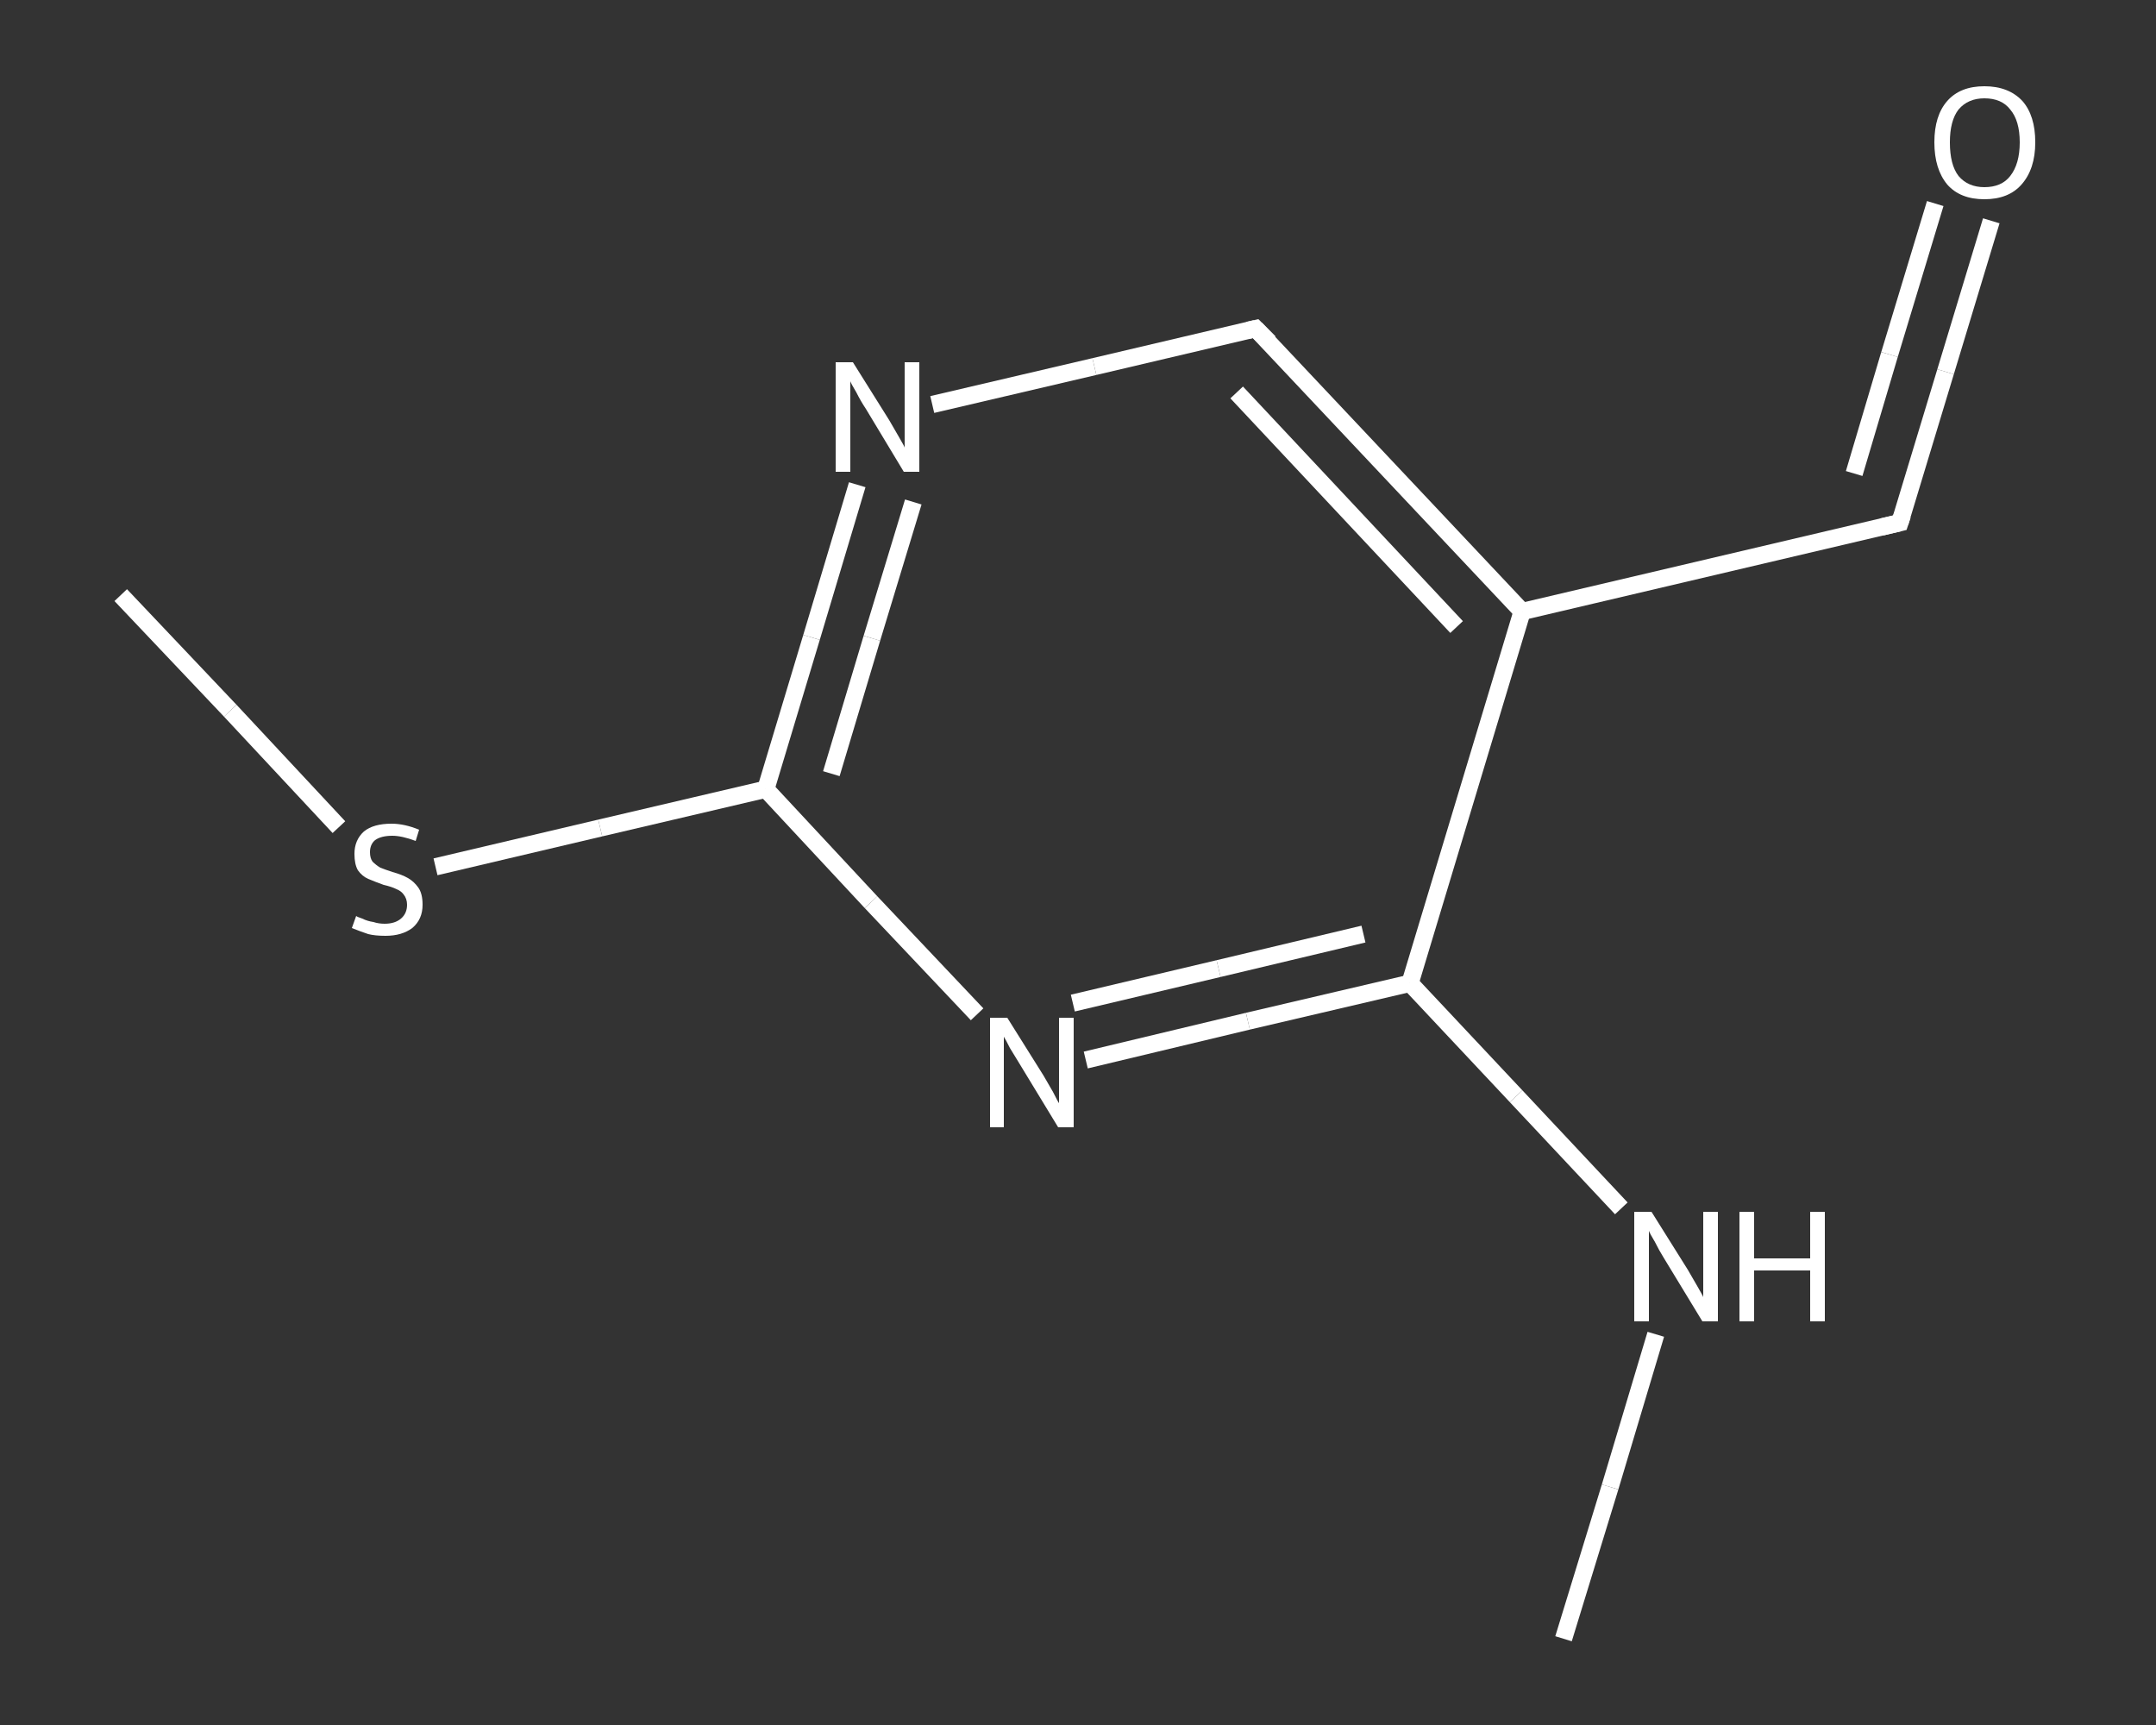 <?xml version='1.0' encoding='iso-8859-1'?>
<svg version='1.1' baseProfile='full'
              xmlns='http://www.w3.org/2000/svg'
                      xmlns:rdkit='http://www.rdkit.org/xml'
                      xmlns:xlink='http://www.w3.org/1999/xlink'
                  xml:space='preserve'
width='250px' height='200px' viewBox='0 0 250 200'>
<rect x="0" y="0" width="250" height="200" fill="#333333" stroke="none"/>
<!-- END OF HEADER -->
<rect style='opacity:1.0;fill:transparent;stroke:none' width='250.0' height='200.0' x='0.0' y='0.0'> </rect>
<path class='bond-0 atom-0 atom-1' d='M 181.3,190.0 L 186.7,172.4' style='fill:none;fill-rule:evenodd;stroke:#FFFFFF;stroke-width:2.0px;stroke-linecap:butt;stroke-linejoin:miter;stroke-opacity:1' />
<path class='bond-0 atom-0 atom-1' d='M 186.7,172.4 L 192.0,154.7' style='fill:none;fill-rule:evenodd;stroke:#FFFFFF;stroke-width:2.0px;stroke-linecap:butt;stroke-linejoin:miter;stroke-opacity:1' />
<path class='bond-1 atom-1 atom-2' d='M 188.0,140.1 L 175.8,127.1' style='fill:none;fill-rule:evenodd;stroke:#FFFFFF;stroke-width:2.0px;stroke-linecap:butt;stroke-linejoin:miter;stroke-opacity:1' />
<path class='bond-1 atom-1 atom-2' d='M 175.8,127.1 L 163.5,114.0' style='fill:none;fill-rule:evenodd;stroke:#FFFFFF;stroke-width:2.0px;stroke-linecap:butt;stroke-linejoin:miter;stroke-opacity:1' />
<path class='bond-2 atom-2 atom-3' d='M 163.5,114.0 L 144.7,118.4' style='fill:none;fill-rule:evenodd;stroke:#FFFFFF;stroke-width:2.0px;stroke-linecap:butt;stroke-linejoin:miter;stroke-opacity:1' />
<path class='bond-2 atom-2 atom-3' d='M 144.7,118.4 L 125.9,122.9' style='fill:none;fill-rule:evenodd;stroke:#FFFFFF;stroke-width:2.0px;stroke-linecap:butt;stroke-linejoin:miter;stroke-opacity:1' />
<path class='bond-2 atom-2 atom-3' d='M 158.1,108.3 L 141.3,112.3' style='fill:none;fill-rule:evenodd;stroke:#FFFFFF;stroke-width:2.0px;stroke-linecap:butt;stroke-linejoin:miter;stroke-opacity:1' />
<path class='bond-2 atom-2 atom-3' d='M 141.3,112.3 L 124.4,116.3' style='fill:none;fill-rule:evenodd;stroke:#FFFFFF;stroke-width:2.0px;stroke-linecap:butt;stroke-linejoin:miter;stroke-opacity:1' />
<path class='bond-3 atom-3 atom-4' d='M 113.3,117.6 L 101.0,104.6' style='fill:none;fill-rule:evenodd;stroke:#FFFFFF;stroke-width:2.0px;stroke-linecap:butt;stroke-linejoin:miter;stroke-opacity:1' />
<path class='bond-3 atom-3 atom-4' d='M 101.0,104.6 L 88.8,91.5' style='fill:none;fill-rule:evenodd;stroke:#FFFFFF;stroke-width:2.0px;stroke-linecap:butt;stroke-linejoin:miter;stroke-opacity:1' />
<path class='bond-4 atom-4 atom-5' d='M 88.8,91.5 L 69.6,96.0' style='fill:none;fill-rule:evenodd;stroke:#FFFFFF;stroke-width:2.0px;stroke-linecap:butt;stroke-linejoin:miter;stroke-opacity:1' />
<path class='bond-4 atom-4 atom-5' d='M 69.6,96.0 L 50.5,100.5' style='fill:none;fill-rule:evenodd;stroke:#FFFFFF;stroke-width:2.0px;stroke-linecap:butt;stroke-linejoin:miter;stroke-opacity:1' />
<path class='bond-5 atom-5 atom-6' d='M 39.3,95.9 L 26.7,82.4' style='fill:none;fill-rule:evenodd;stroke:#FFFFFF;stroke-width:2.0px;stroke-linecap:butt;stroke-linejoin:miter;stroke-opacity:1' />
<path class='bond-5 atom-5 atom-6' d='M 26.7,82.4 L 14.0,69.0' style='fill:none;fill-rule:evenodd;stroke:#FFFFFF;stroke-width:2.0px;stroke-linecap:butt;stroke-linejoin:miter;stroke-opacity:1' />
<path class='bond-6 atom-4 atom-7' d='M 88.8,91.5 L 94.1,73.9' style='fill:none;fill-rule:evenodd;stroke:#FFFFFF;stroke-width:2.0px;stroke-linecap:butt;stroke-linejoin:miter;stroke-opacity:1' />
<path class='bond-6 atom-4 atom-7' d='M 94.1,73.9 L 99.4,56.2' style='fill:none;fill-rule:evenodd;stroke:#FFFFFF;stroke-width:2.0px;stroke-linecap:butt;stroke-linejoin:miter;stroke-opacity:1' />
<path class='bond-6 atom-4 atom-7' d='M 96.4,89.7 L 101.1,74.0' style='fill:none;fill-rule:evenodd;stroke:#FFFFFF;stroke-width:2.0px;stroke-linecap:butt;stroke-linejoin:miter;stroke-opacity:1' />
<path class='bond-6 atom-4 atom-7' d='M 101.1,74.0 L 105.9,58.2' style='fill:none;fill-rule:evenodd;stroke:#FFFFFF;stroke-width:2.0px;stroke-linecap:butt;stroke-linejoin:miter;stroke-opacity:1' />
<path class='bond-7 atom-7 atom-8' d='M 108.1,46.9 L 126.9,42.5' style='fill:none;fill-rule:evenodd;stroke:#FFFFFF;stroke-width:2.0px;stroke-linecap:butt;stroke-linejoin:miter;stroke-opacity:1' />
<path class='bond-7 atom-7 atom-8' d='M 126.9,42.5 L 145.6,38.1' style='fill:none;fill-rule:evenodd;stroke:#FFFFFF;stroke-width:2.0px;stroke-linecap:butt;stroke-linejoin:miter;stroke-opacity:1' />
<path class='bond-8 atom-8 atom-9' d='M 145.6,38.1 L 176.5,70.9' style='fill:none;fill-rule:evenodd;stroke:#FFFFFF;stroke-width:2.0px;stroke-linecap:butt;stroke-linejoin:miter;stroke-opacity:1' />
<path class='bond-8 atom-8 atom-9' d='M 143.4,45.5 L 168.9,72.7' style='fill:none;fill-rule:evenodd;stroke:#FFFFFF;stroke-width:2.0px;stroke-linecap:butt;stroke-linejoin:miter;stroke-opacity:1' />
<path class='bond-9 atom-9 atom-10' d='M 176.5,70.9 L 220.3,60.6' style='fill:none;fill-rule:evenodd;stroke:#FFFFFF;stroke-width:2.0px;stroke-linecap:butt;stroke-linejoin:miter;stroke-opacity:1' />
<path class='bond-10 atom-10 atom-11' d='M 220.3,60.6 L 225.6,43.1' style='fill:none;fill-rule:evenodd;stroke:#FFFFFF;stroke-width:2.0px;stroke-linecap:butt;stroke-linejoin:miter;stroke-opacity:1' />
<path class='bond-10 atom-10 atom-11' d='M 225.6,43.1 L 230.9,25.6' style='fill:none;fill-rule:evenodd;stroke:#FFFFFF;stroke-width:2.0px;stroke-linecap:butt;stroke-linejoin:miter;stroke-opacity:1' />
<path class='bond-10 atom-10 atom-11' d='M 215.0,54.9 L 219.1,41.1' style='fill:none;fill-rule:evenodd;stroke:#FFFFFF;stroke-width:2.0px;stroke-linecap:butt;stroke-linejoin:miter;stroke-opacity:1' />
<path class='bond-10 atom-10 atom-11' d='M 219.1,41.1 L 224.4,23.6' style='fill:none;fill-rule:evenodd;stroke:#FFFFFF;stroke-width:2.0px;stroke-linecap:butt;stroke-linejoin:miter;stroke-opacity:1' />
<path class='bond-11 atom-9 atom-2' d='M 176.5,70.9 L 163.5,114.0' style='fill:none;fill-rule:evenodd;stroke:#FFFFFF;stroke-width:2.0px;stroke-linecap:butt;stroke-linejoin:miter;stroke-opacity:1' />
<path d='M 144.7,38.3 L 145.6,38.1 L 147.2,39.7' style='fill:none;stroke:#FFFFFF;stroke-width:2.0px;stroke-linecap:butt;stroke-linejoin:miter;stroke-opacity:1;' />
<path d='M 218.2,61.1 L 220.3,60.6 L 220.6,59.7' style='fill:none;stroke:#FFFFFF;stroke-width:2.0px;stroke-linecap:butt;stroke-linejoin:miter;stroke-opacity:1;' />
<path class='atom-1' d='M 191.5 140.5
L 195.7 147.2
Q 196.1 147.9, 196.8 149.1
Q 197.5 150.3, 197.5 150.4
L 197.5 140.5
L 199.2 140.5
L 199.2 153.2
L 197.4 153.2
L 192.9 145.8
Q 192.4 145.0, 191.9 144.0
Q 191.3 143.0, 191.2 142.7
L 191.2 153.2
L 189.5 153.2
L 189.5 140.5
L 191.5 140.5
' fill='#FFFFFF'/>
<path class='atom-1' d='M 201.7 140.5
L 203.4 140.5
L 203.4 145.9
L 209.9 145.9
L 209.9 140.5
L 211.6 140.5
L 211.6 153.2
L 209.9 153.2
L 209.9 147.3
L 203.4 147.3
L 203.4 153.2
L 201.7 153.2
L 201.7 140.5
' fill='#FFFFFF'/>
<path class='atom-3' d='M 116.8 118.0
L 121.0 124.7
Q 121.4 125.4, 122.1 126.6
Q 122.7 127.8, 122.8 127.9
L 122.8 118.0
L 124.5 118.0
L 124.5 130.7
L 122.7 130.7
L 118.2 123.3
Q 117.7 122.5, 117.1 121.5
Q 116.6 120.5, 116.4 120.2
L 116.4 130.7
L 114.8 130.7
L 114.8 118.0
L 116.8 118.0
' fill='#FFFFFF'/>
<path class='atom-5' d='M 41.3 106.2
Q 41.4 106.3, 42.0 106.5
Q 42.6 106.8, 43.3 106.9
Q 43.9 107.1, 44.6 107.1
Q 45.8 107.1, 46.5 106.5
Q 47.2 105.9, 47.2 104.9
Q 47.2 104.2, 46.8 103.7
Q 46.5 103.3, 46.0 103.1
Q 45.4 102.8, 44.5 102.6
Q 43.4 102.2, 42.7 101.9
Q 42.0 101.6, 41.5 100.9
Q 41.1 100.2, 41.1 99.0
Q 41.1 97.4, 42.2 96.4
Q 43.3 95.5, 45.4 95.5
Q 46.9 95.5, 48.6 96.2
L 48.2 97.5
Q 46.6 96.9, 45.5 96.9
Q 44.2 96.9, 43.5 97.4
Q 42.9 97.9, 42.9 98.8
Q 42.9 99.5, 43.2 99.9
Q 43.6 100.3, 44.1 100.6
Q 44.6 100.8, 45.5 101.1
Q 46.6 101.4, 47.3 101.8
Q 48.0 102.2, 48.5 102.9
Q 49.0 103.6, 49.0 104.9
Q 49.0 106.6, 47.8 107.6
Q 46.6 108.5, 44.7 108.5
Q 43.5 108.5, 42.7 108.3
Q 41.8 108.0, 40.8 107.6
L 41.3 106.2
' fill='#FFFFFF'/>
<path class='atom-7' d='M 98.9 42.0
L 103.1 48.7
Q 103.5 49.4, 104.2 50.6
Q 104.9 51.8, 104.9 51.9
L 104.9 42.0
L 106.6 42.0
L 106.6 54.7
L 104.8 54.7
L 100.4 47.4
Q 99.8 46.5, 99.3 45.5
Q 98.7 44.5, 98.6 44.2
L 98.6 54.7
L 96.9 54.7
L 96.9 42.0
L 98.9 42.0
' fill='#FFFFFF'/>
<path class='atom-11' d='M 224.3 16.5
Q 224.3 13.4, 225.8 11.7
Q 227.3 10.0, 230.1 10.0
Q 232.9 10.0, 234.5 11.7
Q 236.0 13.4, 236.0 16.5
Q 236.0 19.6, 234.4 21.4
Q 232.9 23.1, 230.1 23.1
Q 227.3 23.1, 225.8 21.4
Q 224.3 19.6, 224.3 16.5
M 230.1 21.7
Q 232.1 21.7, 233.1 20.4
Q 234.2 19.0, 234.2 16.5
Q 234.2 14.0, 233.1 12.7
Q 232.1 11.4, 230.1 11.4
Q 228.2 11.4, 227.1 12.7
Q 226.1 14.0, 226.1 16.5
Q 226.1 19.1, 227.1 20.4
Q 228.2 21.7, 230.1 21.7
' fill='#FFFFFF'/>
</svg>
